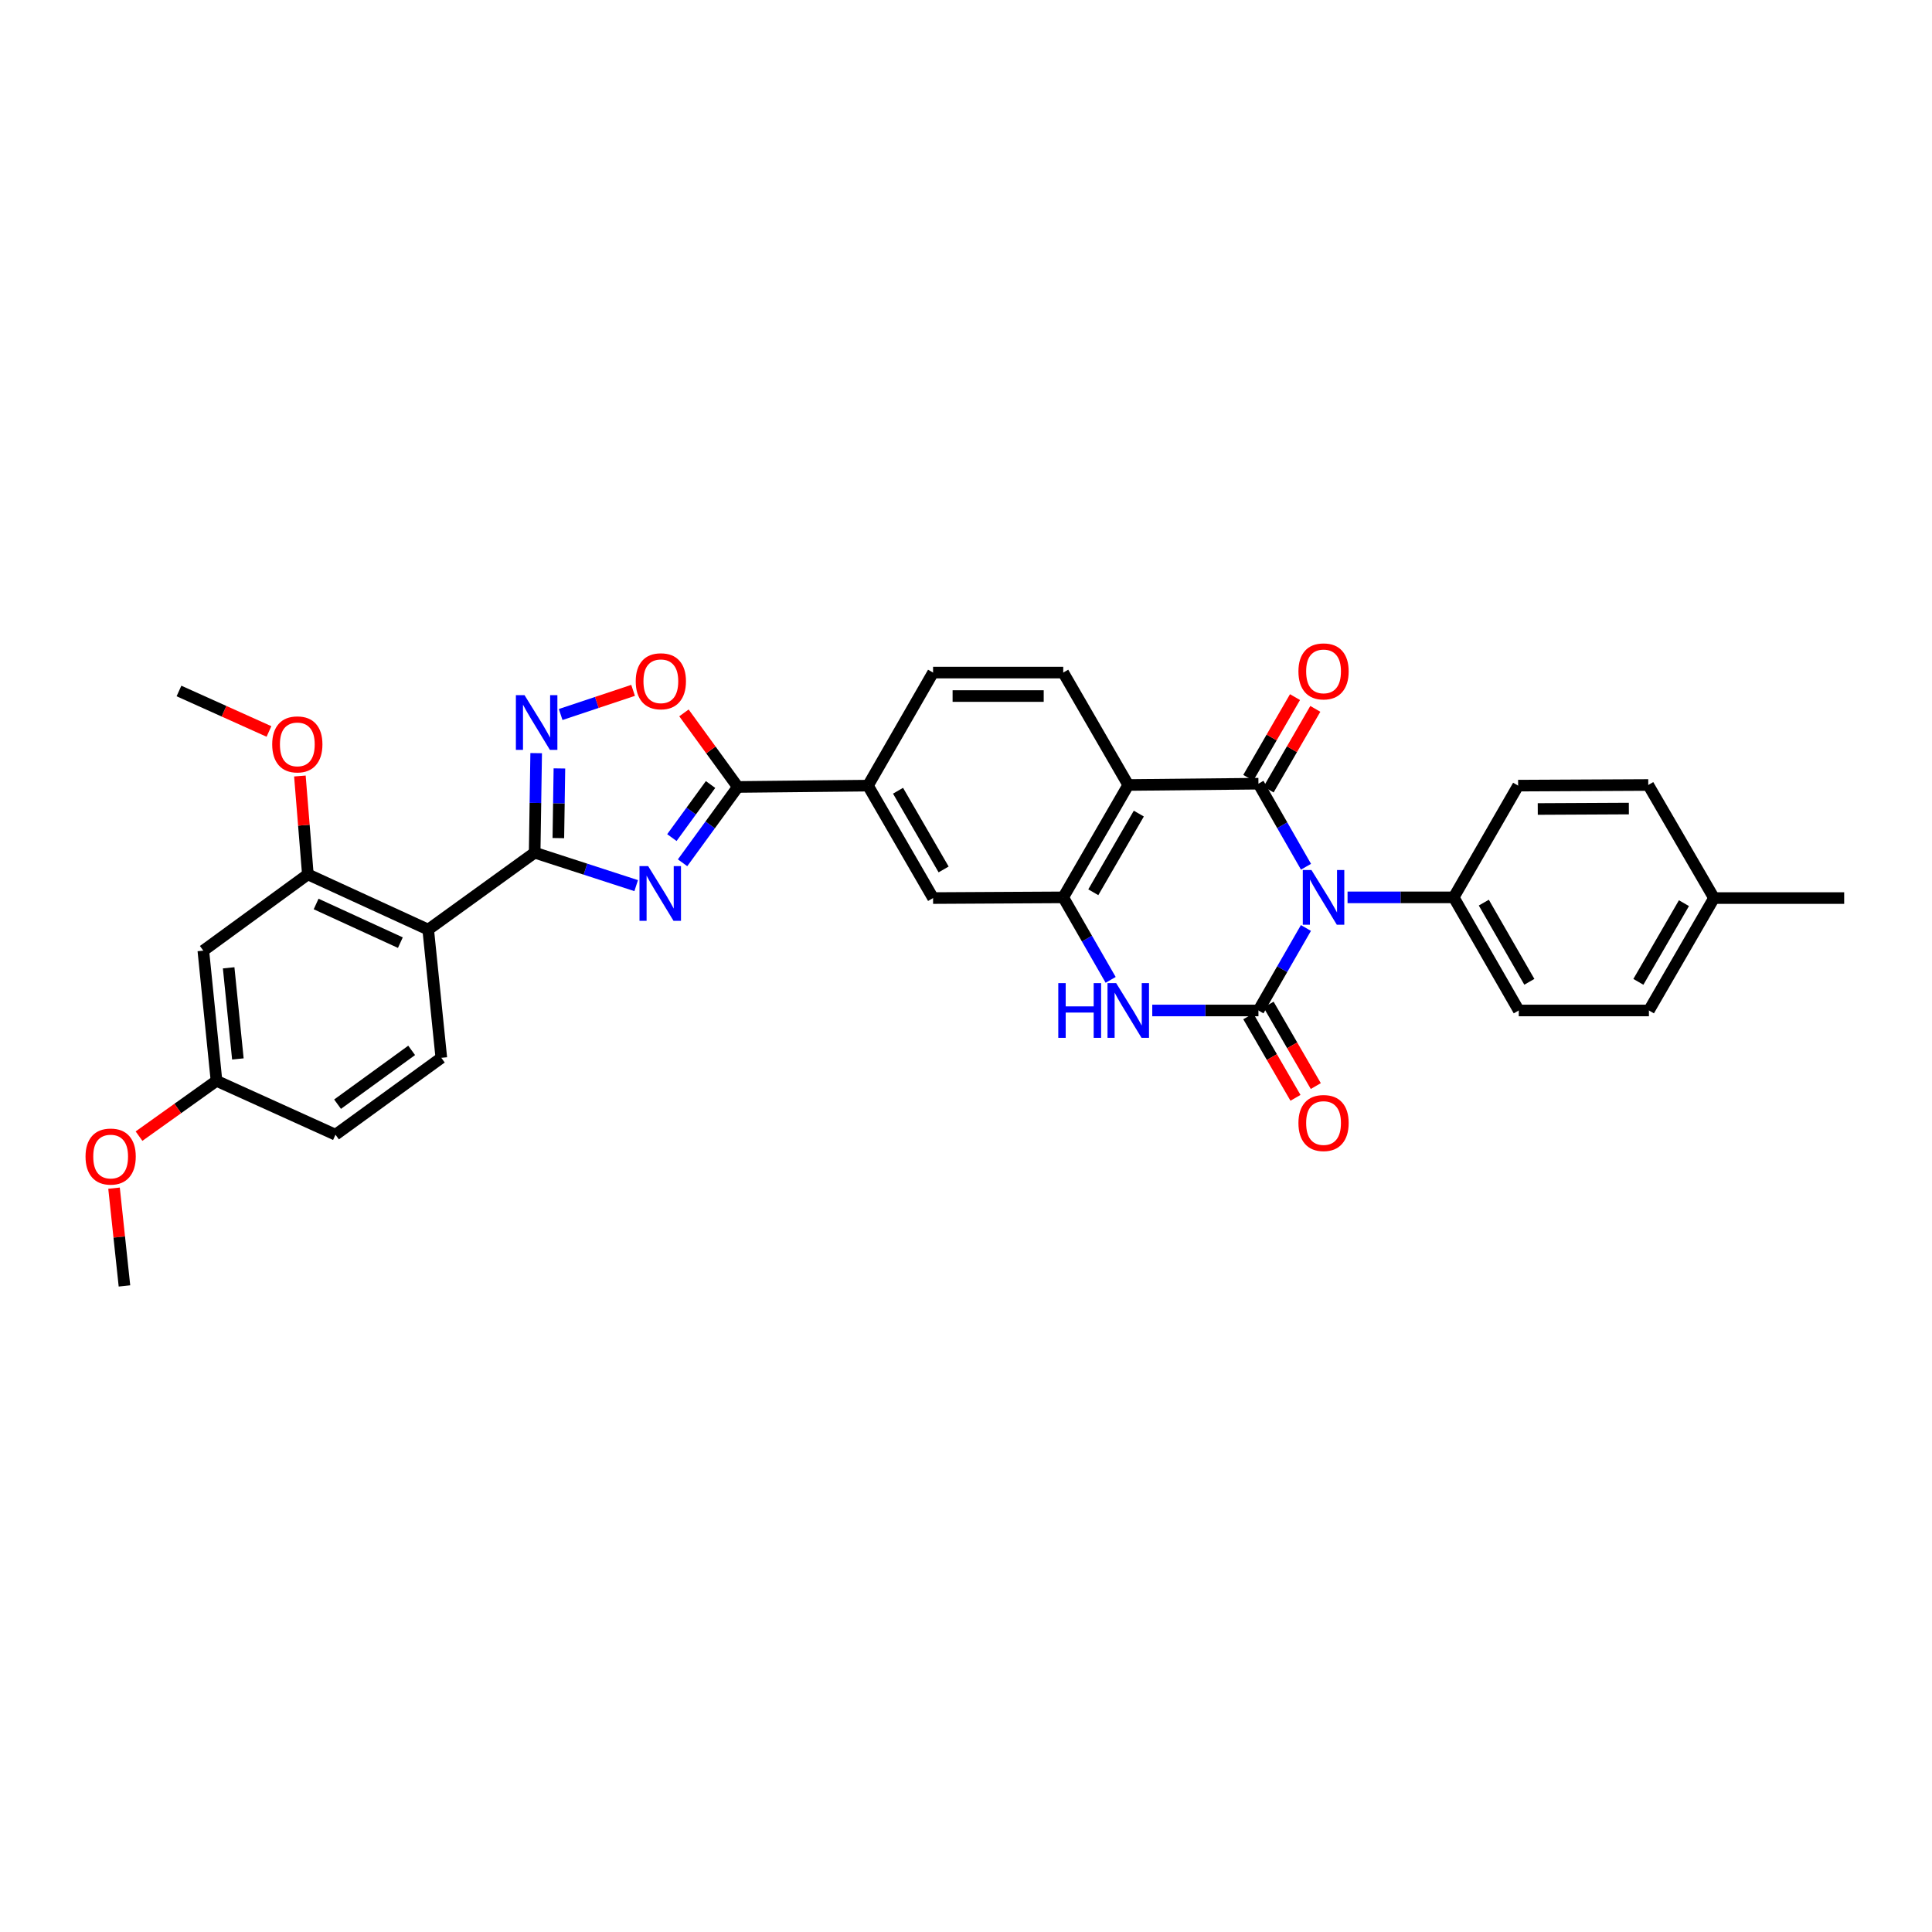 <?xml version='1.0' encoding='iso-8859-1'?>
<svg version='1.1' baseProfile='full'
              xmlns='http://www.w3.org/2000/svg'
                      xmlns:rdkit='http://www.rdkit.org/xml'
                      xmlns:xlink='http://www.w3.org/1999/xlink'
                  xml:space='preserve'
width='1000px' height='1000px' viewBox='0 0 1000 1000'>
<!-- END OF HEADER -->
<rect style='opacity:1.0;fill:#FFFFFF;stroke:none' width='1000' height='1000' x='0' y='0'> </rect>
<path class='bond-0' d='M 675.945,480.322 L 663.656,501.671' style='fill:none;fill-rule:evenodd;stroke:#0000FF;stroke-width:6px;stroke-linecap:butt;stroke-linejoin:miter;stroke-opacity:1' />
<path class='bond-0' d='M 663.656,501.671 L 651.367,523.021' style='fill:none;fill-rule:evenodd;stroke:#000000;stroke-width:6px;stroke-linecap:butt;stroke-linejoin:miter;stroke-opacity:1' />
<path class='bond-1' d='M 675.986,448.618 L 663.676,427.127' style='fill:none;fill-rule:evenodd;stroke:#0000FF;stroke-width:6px;stroke-linecap:butt;stroke-linejoin:miter;stroke-opacity:1' />
<path class='bond-1' d='M 663.676,427.127 L 651.367,405.635' style='fill:none;fill-rule:evenodd;stroke:#000000;stroke-width:6px;stroke-linecap:butt;stroke-linejoin:miter;stroke-opacity:1' />
<path class='bond-13' d='M 697.492,464.473 L 724.963,464.473' style='fill:none;fill-rule:evenodd;stroke:#0000FF;stroke-width:6px;stroke-linecap:butt;stroke-linejoin:miter;stroke-opacity:1' />
<path class='bond-13' d='M 724.963,464.473 L 752.435,464.473' style='fill:none;fill-rule:evenodd;stroke:#000000;stroke-width:6px;stroke-linecap:butt;stroke-linejoin:miter;stroke-opacity:1' />
<path class='bond-5' d='M 651.367,523.021 L 623.888,523.021' style='fill:none;fill-rule:evenodd;stroke:#000000;stroke-width:6px;stroke-linecap:butt;stroke-linejoin:miter;stroke-opacity:1' />
<path class='bond-5' d='M 623.888,523.021 L 596.41,523.021' style='fill:none;fill-rule:evenodd;stroke:#0000FF;stroke-width:6px;stroke-linecap:butt;stroke-linejoin:miter;stroke-opacity:1' />
<path class='bond-17' d='M 646.112,526.066 L 658.327,547.15' style='fill:none;fill-rule:evenodd;stroke:#000000;stroke-width:6px;stroke-linecap:butt;stroke-linejoin:miter;stroke-opacity:1' />
<path class='bond-17' d='M 658.327,547.15 L 670.542,568.235' style='fill:none;fill-rule:evenodd;stroke:#FF0000;stroke-width:6px;stroke-linecap:butt;stroke-linejoin:miter;stroke-opacity:1' />
<path class='bond-17' d='M 656.622,519.976 L 668.837,541.061' style='fill:none;fill-rule:evenodd;stroke:#000000;stroke-width:6px;stroke-linecap:butt;stroke-linejoin:miter;stroke-opacity:1' />
<path class='bond-17' d='M 668.837,541.061 L 681.053,562.146' style='fill:none;fill-rule:evenodd;stroke:#FF0000;stroke-width:6px;stroke-linecap:butt;stroke-linejoin:miter;stroke-opacity:1' />
<path class='bond-4' d='M 651.367,405.635 L 583.985,406.31' style='fill:none;fill-rule:evenodd;stroke:#000000;stroke-width:6px;stroke-linecap:butt;stroke-linejoin:miter;stroke-opacity:1' />
<path class='bond-19' d='M 656.623,408.678 L 668.714,387.794' style='fill:none;fill-rule:evenodd;stroke:#000000;stroke-width:6px;stroke-linecap:butt;stroke-linejoin:miter;stroke-opacity:1' />
<path class='bond-19' d='M 668.714,387.794 L 680.805,366.909' style='fill:none;fill-rule:evenodd;stroke:#FF0000;stroke-width:6px;stroke-linecap:butt;stroke-linejoin:miter;stroke-opacity:1' />
<path class='bond-19' d='M 646.111,402.592 L 658.202,381.708' style='fill:none;fill-rule:evenodd;stroke:#000000;stroke-width:6px;stroke-linecap:butt;stroke-linejoin:miter;stroke-opacity:1' />
<path class='bond-19' d='M 658.202,381.708 L 670.293,360.823' style='fill:none;fill-rule:evenodd;stroke:#FF0000;stroke-width:6px;stroke-linecap:butt;stroke-linejoin:miter;stroke-opacity:1' />
<path class='bond-2' d='M 353.295,446.577 L 367.592,426.953' style='fill:none;fill-rule:evenodd;stroke:#0000FF;stroke-width:6px;stroke-linecap:butt;stroke-linejoin:miter;stroke-opacity:1' />
<path class='bond-2' d='M 367.592,426.953 L 381.889,407.329' style='fill:none;fill-rule:evenodd;stroke:#000000;stroke-width:6px;stroke-linecap:butt;stroke-linejoin:miter;stroke-opacity:1' />
<path class='bond-2' d='M 347.766,433.537 L 357.774,419.8' style='fill:none;fill-rule:evenodd;stroke:#0000FF;stroke-width:6px;stroke-linecap:butt;stroke-linejoin:miter;stroke-opacity:1' />
<path class='bond-2' d='M 357.774,419.8 L 367.782,406.064' style='fill:none;fill-rule:evenodd;stroke:#000000;stroke-width:6px;stroke-linecap:butt;stroke-linejoin:miter;stroke-opacity:1' />
<path class='bond-3' d='M 329.288,458.401 L 303.013,449.87' style='fill:none;fill-rule:evenodd;stroke:#0000FF;stroke-width:6px;stroke-linecap:butt;stroke-linejoin:miter;stroke-opacity:1' />
<path class='bond-3' d='M 303.013,449.87 L 276.737,441.34' style='fill:none;fill-rule:evenodd;stroke:#000000;stroke-width:6px;stroke-linecap:butt;stroke-linejoin:miter;stroke-opacity:1' />
<path class='bond-9' d='M 276.737,441.34 L 221.638,481.162' style='fill:none;fill-rule:evenodd;stroke:#000000;stroke-width:6px;stroke-linecap:butt;stroke-linejoin:miter;stroke-opacity:1' />
<path class='bond-36' d='M 276.737,441.34 L 277.13,415.582' style='fill:none;fill-rule:evenodd;stroke:#000000;stroke-width:6px;stroke-linecap:butt;stroke-linejoin:miter;stroke-opacity:1' />
<path class='bond-36' d='M 277.13,415.582 L 277.522,389.823' style='fill:none;fill-rule:evenodd;stroke:#0000FF;stroke-width:6px;stroke-linecap:butt;stroke-linejoin:miter;stroke-opacity:1' />
<path class='bond-36' d='M 289.001,433.798 L 289.275,415.767' style='fill:none;fill-rule:evenodd;stroke:#000000;stroke-width:6px;stroke-linecap:butt;stroke-linejoin:miter;stroke-opacity:1' />
<path class='bond-36' d='M 289.275,415.767 L 289.55,397.736' style='fill:none;fill-rule:evenodd;stroke:#0000FF;stroke-width:6px;stroke-linecap:butt;stroke-linejoin:miter;stroke-opacity:1' />
<path class='bond-6' d='M 583.985,406.31 L 550.325,464.473' style='fill:none;fill-rule:evenodd;stroke:#000000;stroke-width:6px;stroke-linecap:butt;stroke-linejoin:miter;stroke-opacity:1' />
<path class='bond-6' d='M 589.45,421.119 L 565.887,461.833' style='fill:none;fill-rule:evenodd;stroke:#000000;stroke-width:6px;stroke-linecap:butt;stroke-linejoin:miter;stroke-opacity:1' />
<path class='bond-15' d='M 583.985,406.31 L 550.325,348.127' style='fill:none;fill-rule:evenodd;stroke:#000000;stroke-width:6px;stroke-linecap:butt;stroke-linejoin:miter;stroke-opacity:1' />
<path class='bond-33' d='M 574.874,507.173 L 562.599,485.823' style='fill:none;fill-rule:evenodd;stroke:#0000FF;stroke-width:6px;stroke-linecap:butt;stroke-linejoin:miter;stroke-opacity:1' />
<path class='bond-33' d='M 562.599,485.823 L 550.325,464.473' style='fill:none;fill-rule:evenodd;stroke:#000000;stroke-width:6px;stroke-linecap:butt;stroke-linejoin:miter;stroke-opacity:1' />
<path class='bond-14' d='M 550.325,464.473 L 482.957,464.838' style='fill:none;fill-rule:evenodd;stroke:#000000;stroke-width:6px;stroke-linecap:butt;stroke-linejoin:miter;stroke-opacity:1' />
<path class='bond-7' d='M 381.889,407.329 L 449.257,406.641' style='fill:none;fill-rule:evenodd;stroke:#000000;stroke-width:6px;stroke-linecap:butt;stroke-linejoin:miter;stroke-opacity:1' />
<path class='bond-10' d='M 381.889,407.329 L 367.953,388.161' style='fill:none;fill-rule:evenodd;stroke:#000000;stroke-width:6px;stroke-linecap:butt;stroke-linejoin:miter;stroke-opacity:1' />
<path class='bond-10' d='M 367.953,388.161 L 354.016,368.993' style='fill:none;fill-rule:evenodd;stroke:#FF0000;stroke-width:6px;stroke-linecap:butt;stroke-linejoin:miter;stroke-opacity:1' />
<path class='bond-8' d='M 290.197,369.833 L 308.942,363.582' style='fill:none;fill-rule:evenodd;stroke:#0000FF;stroke-width:6px;stroke-linecap:butt;stroke-linejoin:miter;stroke-opacity:1' />
<path class='bond-8' d='M 308.942,363.582 L 327.687,357.331' style='fill:none;fill-rule:evenodd;stroke:#FF0000;stroke-width:6px;stroke-linecap:butt;stroke-linejoin:miter;stroke-opacity:1' />
<path class='bond-11' d='M 221.638,481.162 L 159.345,452.576' style='fill:none;fill-rule:evenodd;stroke:#000000;stroke-width:6px;stroke-linecap:butt;stroke-linejoin:miter;stroke-opacity:1' />
<path class='bond-11' d='M 207.228,487.914 L 163.623,467.904' style='fill:none;fill-rule:evenodd;stroke:#000000;stroke-width:6px;stroke-linecap:butt;stroke-linejoin:miter;stroke-opacity:1' />
<path class='bond-16' d='M 221.638,481.162 L 228.427,547.531' style='fill:none;fill-rule:evenodd;stroke:#000000;stroke-width:6px;stroke-linecap:butt;stroke-linejoin:miter;stroke-opacity:1' />
<path class='bond-18' d='M 159.345,452.576 L 105.244,492.053' style='fill:none;fill-rule:evenodd;stroke:#000000;stroke-width:6px;stroke-linecap:butt;stroke-linejoin:miter;stroke-opacity:1' />
<path class='bond-25' d='M 159.345,452.576 L 157.284,427.117' style='fill:none;fill-rule:evenodd;stroke:#000000;stroke-width:6px;stroke-linecap:butt;stroke-linejoin:miter;stroke-opacity:1' />
<path class='bond-25' d='M 157.284,427.117 L 155.224,401.658' style='fill:none;fill-rule:evenodd;stroke:#FF0000;stroke-width:6px;stroke-linecap:butt;stroke-linejoin:miter;stroke-opacity:1' />
<path class='bond-12' d='M 449.257,406.641 L 482.957,348.127' style='fill:none;fill-rule:evenodd;stroke:#000000;stroke-width:6px;stroke-linecap:butt;stroke-linejoin:miter;stroke-opacity:1' />
<path class='bond-35' d='M 449.257,406.641 L 482.957,464.838' style='fill:none;fill-rule:evenodd;stroke:#000000;stroke-width:6px;stroke-linecap:butt;stroke-linejoin:miter;stroke-opacity:1' />
<path class='bond-35' d='M 464.823,409.283 L 488.414,450.021' style='fill:none;fill-rule:evenodd;stroke:#000000;stroke-width:6px;stroke-linecap:butt;stroke-linejoin:miter;stroke-opacity:1' />
<path class='bond-21' d='M 752.435,464.473 L 786.109,523.021' style='fill:none;fill-rule:evenodd;stroke:#000000;stroke-width:6px;stroke-linecap:butt;stroke-linejoin:miter;stroke-opacity:1' />
<path class='bond-21' d='M 768.016,467.199 L 791.587,508.183' style='fill:none;fill-rule:evenodd;stroke:#000000;stroke-width:6px;stroke-linecap:butt;stroke-linejoin:miter;stroke-opacity:1' />
<path class='bond-22' d='M 752.435,464.473 L 785.778,406.641' style='fill:none;fill-rule:evenodd;stroke:#000000;stroke-width:6px;stroke-linecap:butt;stroke-linejoin:miter;stroke-opacity:1' />
<path class='bond-20' d='M 550.325,348.127 L 482.957,348.127' style='fill:none;fill-rule:evenodd;stroke:#000000;stroke-width:6px;stroke-linecap:butt;stroke-linejoin:miter;stroke-opacity:1' />
<path class='bond-20' d='M 540.22,360.273 L 493.062,360.273' style='fill:none;fill-rule:evenodd;stroke:#000000;stroke-width:6px;stroke-linecap:butt;stroke-linejoin:miter;stroke-opacity:1' />
<path class='bond-24' d='M 228.427,547.531 L 173.644,587.318' style='fill:none;fill-rule:evenodd;stroke:#000000;stroke-width:6px;stroke-linecap:butt;stroke-linejoin:miter;stroke-opacity:1' />
<path class='bond-24' d='M 213.071,543.671 L 174.724,571.522' style='fill:none;fill-rule:evenodd;stroke:#000000;stroke-width:6px;stroke-linecap:butt;stroke-linejoin:miter;stroke-opacity:1' />
<path class='bond-37' d='M 105.244,492.053 L 112.06,559.435' style='fill:none;fill-rule:evenodd;stroke:#000000;stroke-width:6px;stroke-linecap:butt;stroke-linejoin:miter;stroke-opacity:1' />
<path class='bond-37' d='M 118.352,500.938 L 123.123,548.105' style='fill:none;fill-rule:evenodd;stroke:#000000;stroke-width:6px;stroke-linecap:butt;stroke-linejoin:miter;stroke-opacity:1' />
<path class='bond-27' d='M 786.109,523.021 L 853.477,523.021' style='fill:none;fill-rule:evenodd;stroke:#000000;stroke-width:6px;stroke-linecap:butt;stroke-linejoin:miter;stroke-opacity:1' />
<path class='bond-26' d='M 785.778,406.641 L 853.139,406.31' style='fill:none;fill-rule:evenodd;stroke:#000000;stroke-width:6px;stroke-linecap:butt;stroke-linejoin:miter;stroke-opacity:1' />
<path class='bond-26' d='M 795.942,418.738 L 843.095,418.506' style='fill:none;fill-rule:evenodd;stroke:#000000;stroke-width:6px;stroke-linecap:butt;stroke-linejoin:miter;stroke-opacity:1' />
<path class='bond-23' d='M 112.06,559.435 L 173.644,587.318' style='fill:none;fill-rule:evenodd;stroke:#000000;stroke-width:6px;stroke-linecap:butt;stroke-linejoin:miter;stroke-opacity:1' />
<path class='bond-29' d='M 112.06,559.435 L 92.007,573.75' style='fill:none;fill-rule:evenodd;stroke:#000000;stroke-width:6px;stroke-linecap:butt;stroke-linejoin:miter;stroke-opacity:1' />
<path class='bond-29' d='M 92.007,573.75 L 71.954,588.066' style='fill:none;fill-rule:evenodd;stroke:#FF0000;stroke-width:6px;stroke-linecap:butt;stroke-linejoin:miter;stroke-opacity:1' />
<path class='bond-31' d='M 139.213,378.605 L 115.926,368.13' style='fill:none;fill-rule:evenodd;stroke:#FF0000;stroke-width:6px;stroke-linecap:butt;stroke-linejoin:miter;stroke-opacity:1' />
<path class='bond-31' d='M 115.926,368.13 L 92.638,357.655' style='fill:none;fill-rule:evenodd;stroke:#000000;stroke-width:6px;stroke-linecap:butt;stroke-linejoin:miter;stroke-opacity:1' />
<path class='bond-28' d='M 853.139,406.31 L 887.171,464.838' style='fill:none;fill-rule:evenodd;stroke:#000000;stroke-width:6px;stroke-linecap:butt;stroke-linejoin:miter;stroke-opacity:1' />
<path class='bond-34' d='M 853.477,523.021 L 887.171,464.838' style='fill:none;fill-rule:evenodd;stroke:#000000;stroke-width:6px;stroke-linecap:butt;stroke-linejoin:miter;stroke-opacity:1' />
<path class='bond-34' d='M 848.019,508.206 L 871.605,467.478' style='fill:none;fill-rule:evenodd;stroke:#000000;stroke-width:6px;stroke-linecap:butt;stroke-linejoin:miter;stroke-opacity:1' />
<path class='bond-30' d='M 887.171,464.838 L 954.545,464.838' style='fill:none;fill-rule:evenodd;stroke:#000000;stroke-width:6px;stroke-linecap:butt;stroke-linejoin:miter;stroke-opacity:1' />
<path class='bond-32' d='M 59.024,614.993 L 61.72,640.292' style='fill:none;fill-rule:evenodd;stroke:#FF0000;stroke-width:6px;stroke-linecap:butt;stroke-linejoin:miter;stroke-opacity:1' />
<path class='bond-32' d='M 61.72,640.292 L 64.417,665.591' style='fill:none;fill-rule:evenodd;stroke:#000000;stroke-width:6px;stroke-linecap:butt;stroke-linejoin:miter;stroke-opacity:1' />
<path  class='atom-0' d='M 678.807 450.313
L 688.087 465.313
Q 689.007 466.793, 690.487 469.473
Q 691.967 472.153, 692.047 472.313
L 692.047 450.313
L 695.807 450.313
L 695.807 478.633
L 691.927 478.633
L 681.967 462.233
Q 680.807 460.313, 679.567 458.113
Q 678.367 455.913, 678.007 455.233
L 678.007 478.633
L 674.327 478.633
L 674.327 450.313
L 678.807 450.313
' fill='#0000FF'/>
<path  class='atom-3' d='M 335.477 448.282
L 344.757 463.282
Q 345.677 464.762, 347.157 467.442
Q 348.637 470.122, 348.717 470.282
L 348.717 448.282
L 352.477 448.282
L 352.477 476.602
L 348.597 476.602
L 338.637 460.202
Q 337.477 458.282, 336.237 456.082
Q 335.037 453.882, 334.677 453.202
L 334.677 476.602
L 330.997 476.602
L 330.997 448.282
L 335.477 448.282
' fill='#0000FF'/>
<path  class='atom-6' d='M 547.765 508.861
L 551.605 508.861
L 551.605 520.901
L 566.085 520.901
L 566.085 508.861
L 569.925 508.861
L 569.925 537.181
L 566.085 537.181
L 566.085 524.101
L 551.605 524.101
L 551.605 537.181
L 547.765 537.181
L 547.765 508.861
' fill='#0000FF'/>
<path  class='atom-6' d='M 577.725 508.861
L 587.005 523.861
Q 587.925 525.341, 589.405 528.021
Q 590.885 530.701, 590.965 530.861
L 590.965 508.861
L 594.725 508.861
L 594.725 537.181
L 590.845 537.181
L 580.885 520.781
Q 579.725 518.861, 578.485 516.661
Q 577.285 514.461, 576.925 513.781
L 576.925 537.181
L 573.245 537.181
L 573.245 508.861
L 577.725 508.861
' fill='#0000FF'/>
<path  class='atom-9' d='M 271.503 359.819
L 280.783 374.819
Q 281.703 376.299, 283.183 378.979
Q 284.663 381.659, 284.743 381.819
L 284.743 359.819
L 288.503 359.819
L 288.503 388.139
L 284.623 388.139
L 274.663 371.739
Q 273.503 369.819, 272.263 367.619
Q 271.063 365.419, 270.703 364.739
L 270.703 388.139
L 267.023 388.139
L 267.023 359.819
L 271.503 359.819
' fill='#0000FF'/>
<path  class='atom-11' d='M 329.054 352.62
Q 329.054 345.82, 332.414 342.02
Q 335.774 338.22, 342.054 338.22
Q 348.334 338.22, 351.694 342.02
Q 355.054 345.82, 355.054 352.62
Q 355.054 359.5, 351.654 363.42
Q 348.254 367.3, 342.054 367.3
Q 335.814 367.3, 332.414 363.42
Q 329.054 359.54, 329.054 352.62
M 342.054 364.1
Q 346.374 364.1, 348.694 361.22
Q 351.054 358.3, 351.054 352.62
Q 351.054 347.06, 348.694 344.26
Q 346.374 341.42, 342.054 341.42
Q 337.734 341.42, 335.374 344.22
Q 333.054 347.02, 333.054 352.62
Q 333.054 358.34, 335.374 361.22
Q 337.734 364.1, 342.054 364.1
' fill='#FF0000'/>
<path  class='atom-18' d='M 672.067 581.271
Q 672.067 574.471, 675.427 570.671
Q 678.787 566.871, 685.067 566.871
Q 691.347 566.871, 694.707 570.671
Q 698.067 574.471, 698.067 581.271
Q 698.067 588.151, 694.667 592.071
Q 691.267 595.951, 685.067 595.951
Q 678.827 595.951, 675.427 592.071
Q 672.067 588.191, 672.067 581.271
M 685.067 592.751
Q 689.387 592.751, 691.707 589.871
Q 694.067 586.951, 694.067 581.271
Q 694.067 575.711, 691.707 572.911
Q 689.387 570.071, 685.067 570.071
Q 680.747 570.071, 678.387 572.871
Q 676.067 575.671, 676.067 581.271
Q 676.067 586.991, 678.387 589.871
Q 680.747 592.751, 685.067 592.751
' fill='#FF0000'/>
<path  class='atom-20' d='M 672.067 347.505
Q 672.067 340.705, 675.427 336.905
Q 678.787 333.105, 685.067 333.105
Q 691.347 333.105, 694.707 336.905
Q 698.067 340.705, 698.067 347.505
Q 698.067 354.385, 694.667 358.305
Q 691.267 362.185, 685.067 362.185
Q 678.827 362.185, 675.427 358.305
Q 672.067 354.425, 672.067 347.505
M 685.067 358.985
Q 689.387 358.985, 691.707 356.105
Q 694.067 353.185, 694.067 347.505
Q 694.067 341.945, 691.707 339.145
Q 689.387 336.305, 685.067 336.305
Q 680.747 336.305, 678.387 339.105
Q 676.067 341.905, 676.067 347.505
Q 676.067 353.225, 678.387 356.105
Q 680.747 358.985, 685.067 358.985
' fill='#FF0000'/>
<path  class='atom-26' d='M 140.892 385.288
Q 140.892 378.488, 144.252 374.688
Q 147.612 370.888, 153.892 370.888
Q 160.172 370.888, 163.532 374.688
Q 166.892 378.488, 166.892 385.288
Q 166.892 392.168, 163.492 396.088
Q 160.092 399.968, 153.892 399.968
Q 147.652 399.968, 144.252 396.088
Q 140.892 392.208, 140.892 385.288
M 153.892 396.768
Q 158.212 396.768, 160.532 393.888
Q 162.892 390.968, 162.892 385.288
Q 162.892 379.728, 160.532 376.928
Q 158.212 374.088, 153.892 374.088
Q 149.572 374.088, 147.212 376.888
Q 144.892 379.688, 144.892 385.288
Q 144.892 391.008, 147.212 393.888
Q 149.572 396.768, 153.892 396.768
' fill='#FF0000'/>
<path  class='atom-30' d='M 44.271 598.627
Q 44.271 591.827, 47.631 588.027
Q 50.991 584.227, 57.271 584.227
Q 63.551 584.227, 66.911 588.027
Q 70.271 591.827, 70.271 598.627
Q 70.271 605.507, 66.871 609.427
Q 63.471 613.307, 57.271 613.307
Q 51.031 613.307, 47.631 609.427
Q 44.271 605.547, 44.271 598.627
M 57.271 610.107
Q 61.591 610.107, 63.911 607.227
Q 66.271 604.307, 66.271 598.627
Q 66.271 593.067, 63.911 590.267
Q 61.591 587.427, 57.271 587.427
Q 52.951 587.427, 50.591 590.227
Q 48.271 593.027, 48.271 598.627
Q 48.271 604.347, 50.591 607.227
Q 52.951 610.107, 57.271 610.107
' fill='#FF0000'/>
</svg>
